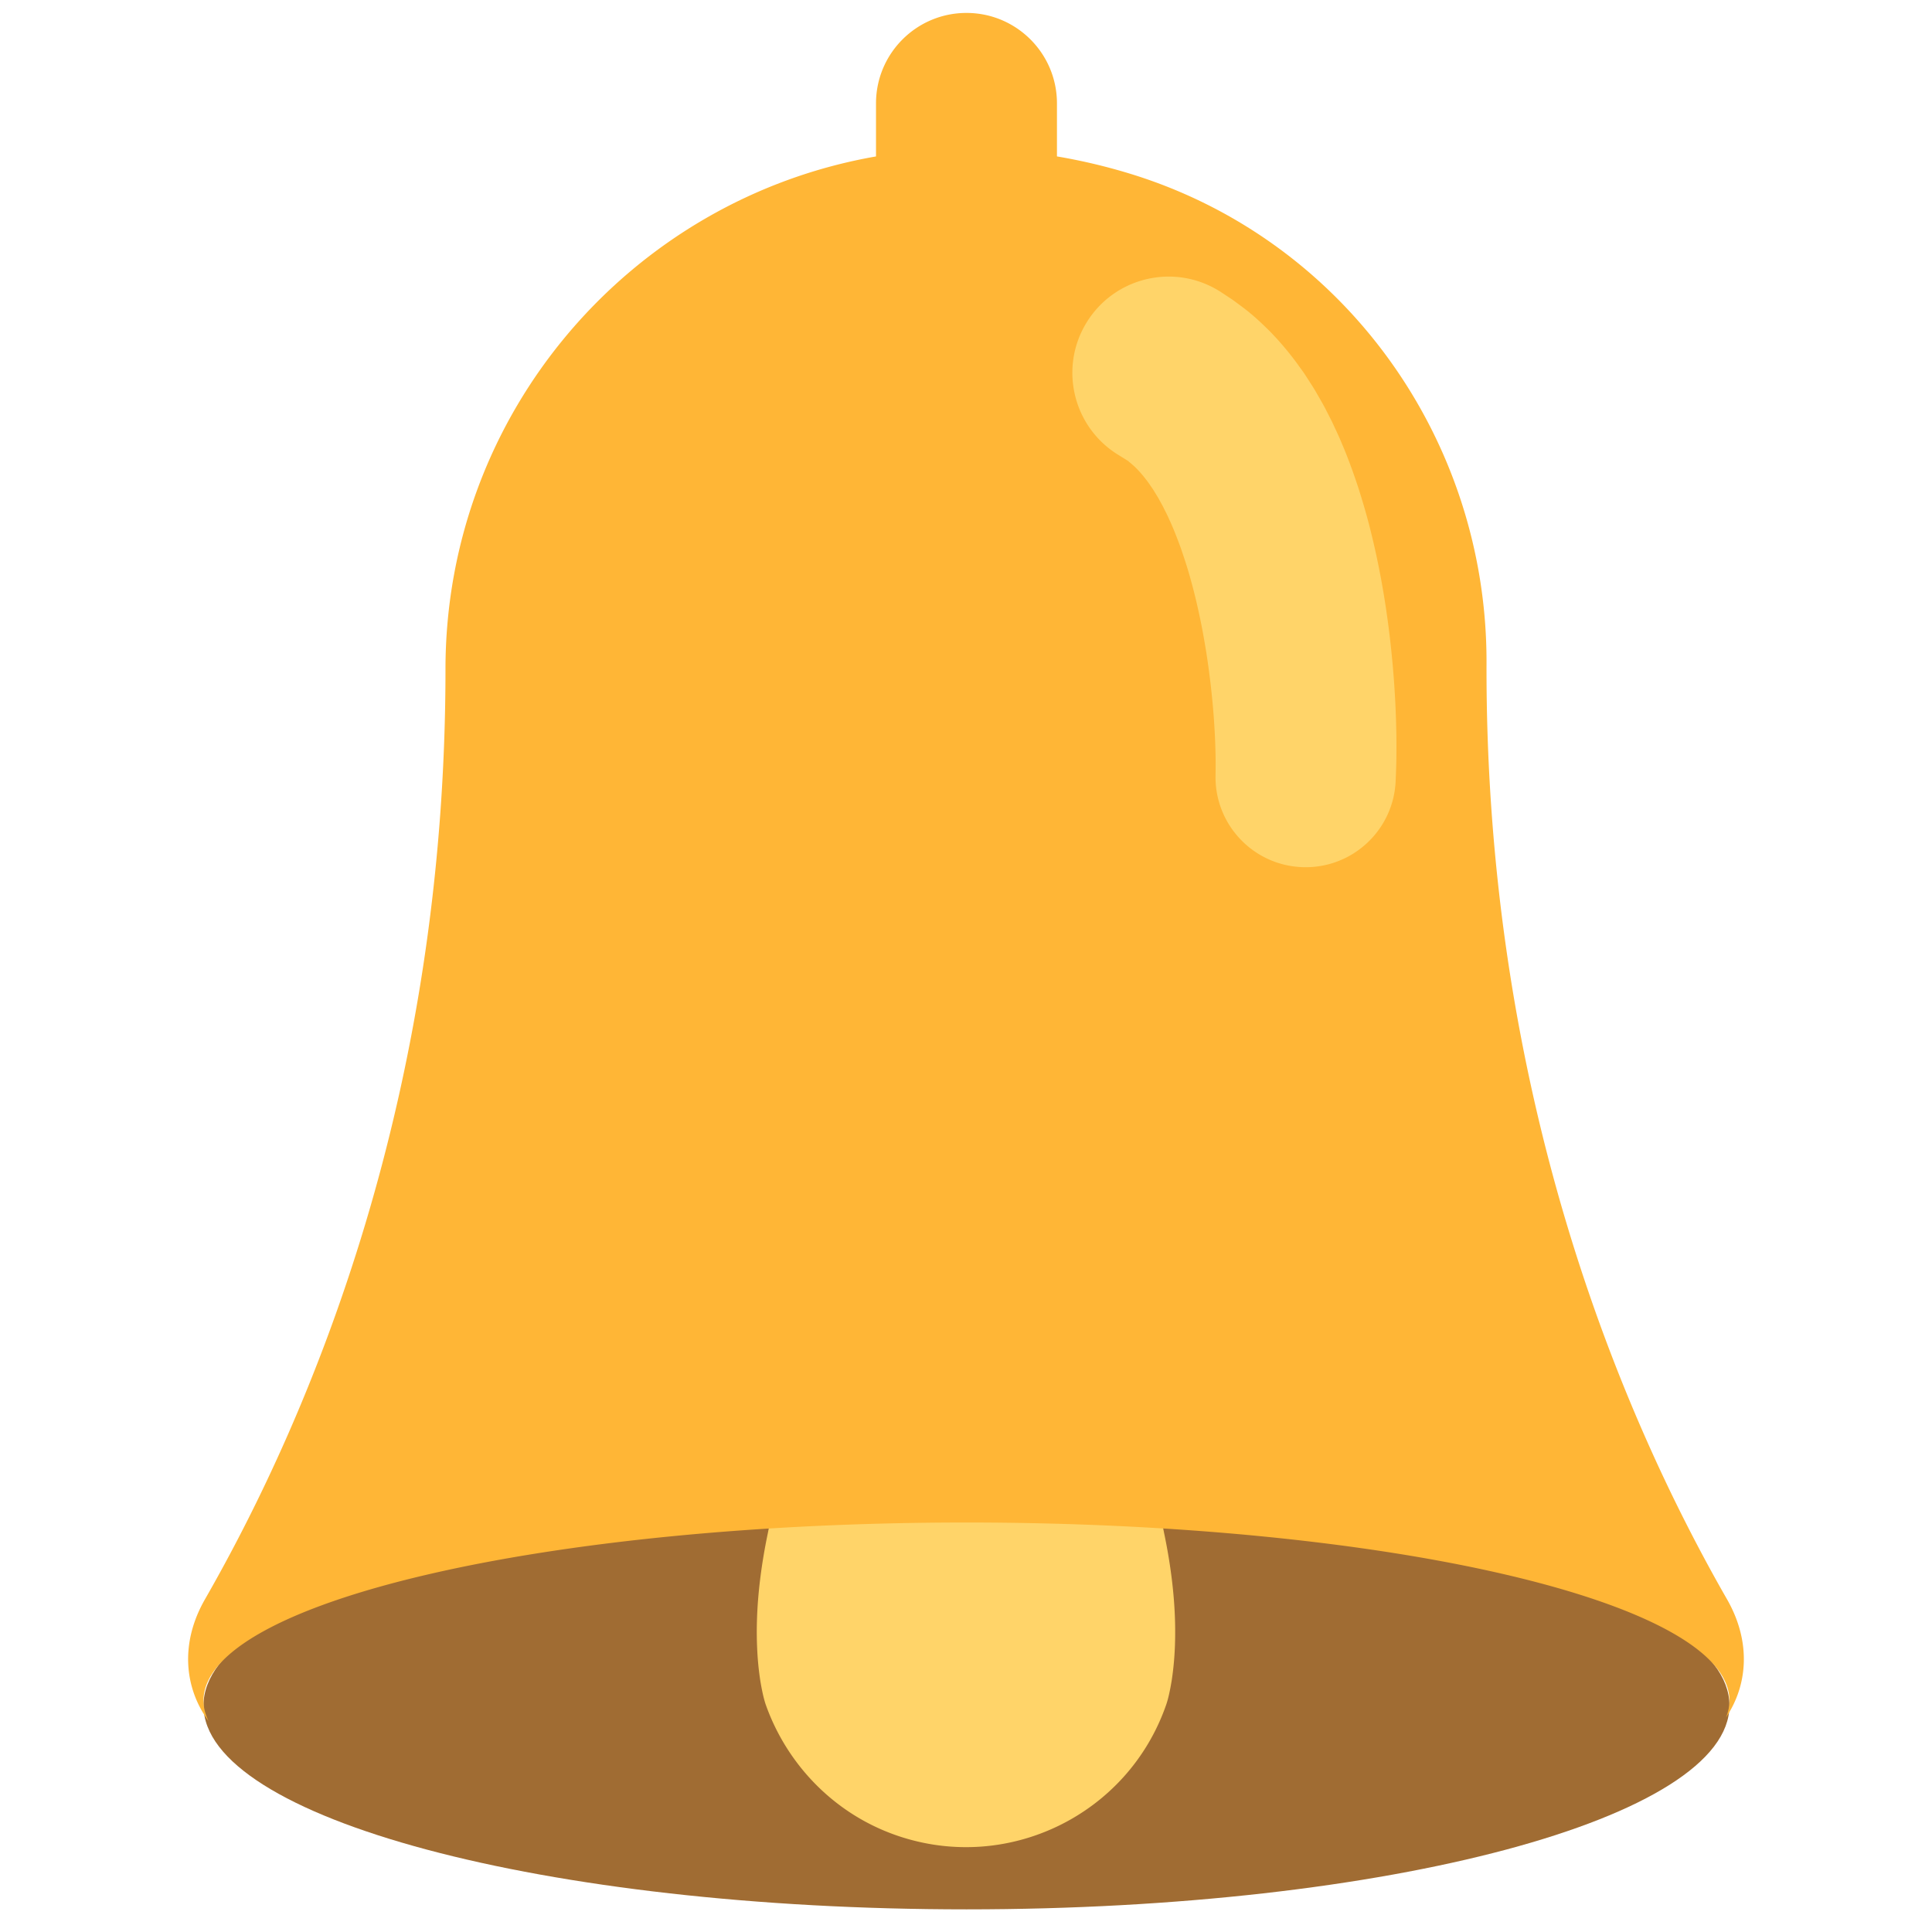 <?xml version="1.0" encoding="utf-8"?>
<!-- License: Apache. Made by Mozilla: https://github.com/mozilla/fxemoji -->
<svg width="800px" height="800px" viewBox="0 0 512 512" xmlns="http://www.w3.org/2000/svg" xmlns:xlink="http://www.w3.org/1999/xlink" aria-hidden="true" role="img" class="iconify iconify--fxemoji" preserveAspectRatio="xMidYMid meet"><path fill="#A06C33" d="M256.126 506c-111.671 0-202.198-24.188-202.198-54.026c0-29.838 90.527-54.026 202.198-54.026s202.198 24.188 202.198 54.026C458.325 481.812 367.797 506 256.126 506z"></path><path fill="#FFD469" d="M281.877 308.597l.643 1.606l1.711 4.538a328.15 328.15 0 0 1 2.487 7.052a389.324 389.324 0 0 1 3 9.147c1.077 3.351 2.158 6.982 3.303 10.822c1.109 3.84 2.274 7.89 3.393 12.079c1.167 4.189 2.234 8.518 3.367 12.917c1.061 4.399 2.188 8.867 3.179 13.336l1.52 6.694l1.416 6.642c.969 4.399 1.777 8.728 2.619 12.917c1.754 8.379 2.669 16.199 2.869 22.902c.1 3.351.046 6.424-.129 9.147a77.397 77.397 0 0 1-.759 7.052c-.323 1.955-.652 3.491-.919 4.538a24.035 24.035 0 0 1-.463 1.606c-10.085 29.336-42.042 44.942-71.379 34.857c-16.922-5.817-29.368-19.186-34.857-34.857c0 0-.192-.559-.463-1.606c-.267-1.047-.596-2.583-.919-4.538a77.042 77.042 0 0 1-.759-7.052a97.727 97.727 0 0 1-.129-9.147c.2-6.703 1.116-14.523 2.869-22.902c.842-4.189 1.651-8.518 2.619-12.917l1.416-6.642l1.52-6.694c.99-4.469 2.118-8.937 3.179-13.336c1.133-4.399 2.199-8.728 3.367-12.917c1.119-4.189 2.285-8.239 3.393-12.079c1.145-3.84 2.227-7.471 3.303-10.822a390.865 390.865 0 0 1 3-9.147a322.758 322.758 0 0 1 2.487-7.052l1.711-4.538l.644-1.606c5.728-14.293 21.958-21.237 36.251-15.51c7.331 2.938 12.764 8.724 15.51 15.51z"></path><path fill="#FFB636" d="M457.424 455.12c.587-1.465.901-2.948.901-4.449c0-26.063-90.527-47.191-202.198-47.191S53.928 424.608 53.928 450.671c0 1.84.467 3.655 1.346 5.441c-6.395-8.7-7.646-20.611-.95-32.289c28.285-49.326 63.734-133.652 63.734-246.49c0-68.049 49.278-124.579 114.093-135.877V27.403c0-13.242 10.734-23.976 23.976-23.976s23.976 10.734 23.976 23.976v14.048a153.66 153.66 0 0 1 19.498 4.623c56.621 17.397 94.521 70.409 94.343 129.642c-.341 113.633 35.301 198.521 63.719 248.085c6.449 11.248 5.539 22.713-.239 31.319z"></path><path fill="#FFD469" d="M323.754 77.527l1.098.726l1.319.872l.416.276l.815.589l1.769 1.318c2.733 2.039 4.756 3.927 7.228 6.366a79.65 79.65 0 0 1 7.135 8.368l1.731 2.398c.594.818 1.09 1.648 1.649 2.498c.536.848 1.117 1.716 1.631 2.593l1.534 2.672a49.072 49.072 0 0 1 1.482 2.746l1.436 2.813c.865 1.884 1.815 3.826 2.61 5.777c1.685 3.918 3.113 7.93 4.455 11.995c1.276 4.053 2.471 8.161 3.439 12.234c3.996 16.315 5.655 32.289 6.271 44.424c.147 3.035.235 5.83.274 8.327c.038 2.496.028 4.701.005 6.53a169.06 169.06 0 0 1-.122 4.32l-.064 1.552c-.541 13.177-11.661 23.42-24.838 22.88c-12.921-.53-23.022-11.234-22.899-24.074l.007-.641l.012-1.08c.017-.691.009-1.758 0-3.12a182.71 182.71 0 0 0-.146-5.031a206.828 206.828 0 0 0-.405-6.654a215.33 215.33 0 0 0-1.979-16.697c-.498-3.018-1.043-6.125-1.71-9.217c-.656-3.096-1.39-6.199-2.229-9.209c-.806-3.037-1.76-5.939-2.72-8.741c-1.005-2.753-2.031-5.408-3.138-7.768c-.527-1.22-1.121-2.286-1.65-3.398l-.846-1.527a17.48 17.48 0 0 0-.834-1.44l-.821-1.345c-.269-.437-.555-.803-.819-1.2c-.522-.818-1.059-1.467-1.554-2.109a28.445 28.445 0 0 0-2.678-2.953c-.733-.662-1.605-1.391-1.47-1.233a.139.139 0 0 1-.034-.066l-.008-.043l-.398-.249l-1.343-.835l-1.118-.695l-.02-.012c-11.961-7.438-15.627-23.164-8.189-35.124c7.438-11.96 23.164-15.627 35.124-8.189c.166.1.429.27.592.376z"></path></svg>
